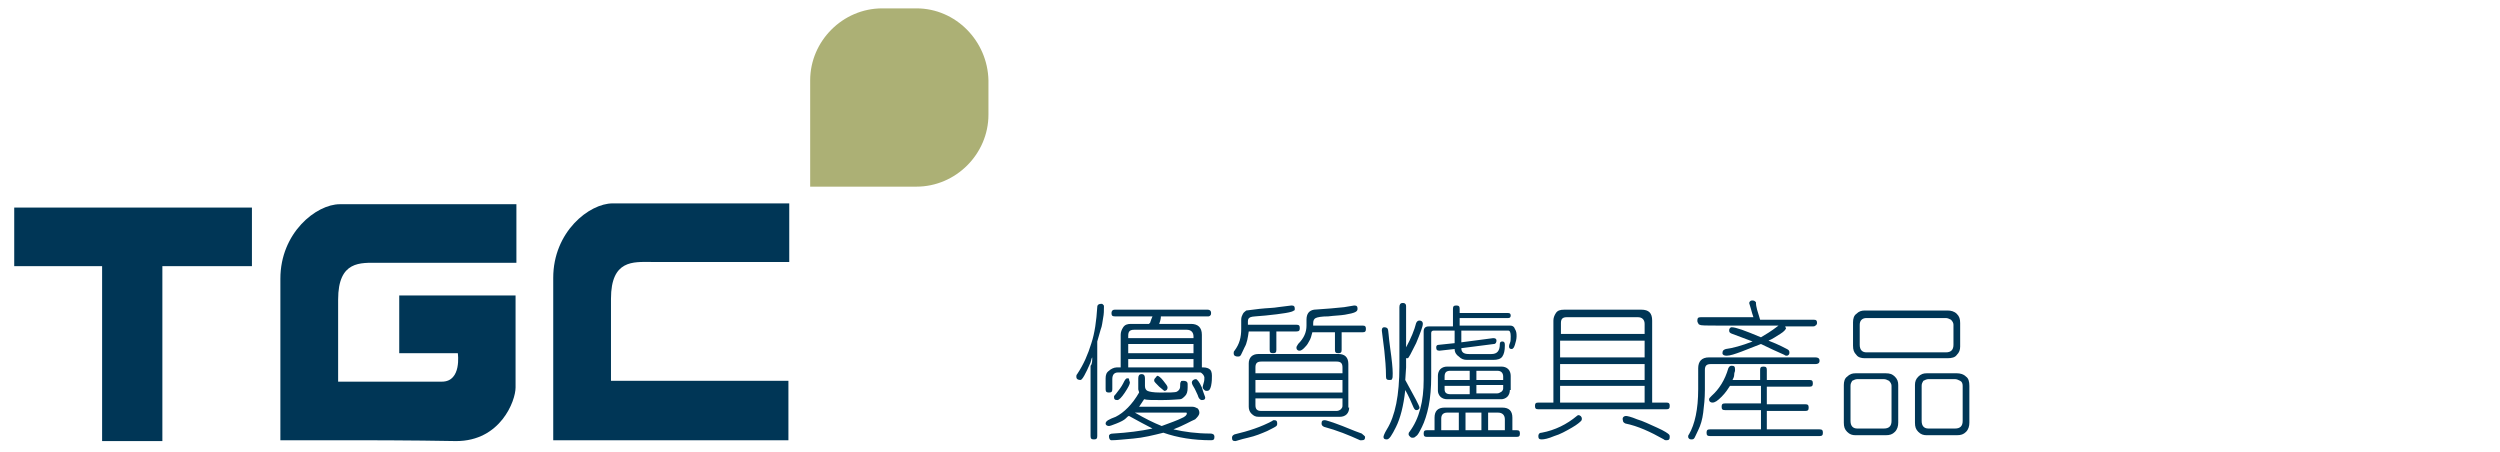 <?xml version="1.0" encoding="utf-8"?>
<!-- Generator: Adobe Illustrator 26.4.1, SVG Export Plug-In . SVG Version: 6.00 Build 0)  -->
<svg version="1.1" id="Layer_2_00000116955048248994205270000013137903777009159350_"
	 xmlns="http://www.w3.org/2000/svg" xmlns:xlink="http://www.w3.org/1999/xlink" x="0px" y="0px" viewBox="0 0 298.7 54"
	 style="enable-background:new 0 0 298.7 54;" xml:space="preserve">
<style type="text/css">
	.st0{fill:#003656;}
	.st1{fill:#ACB075;}
</style>
<g>
	<g>
		<g>
			<path class="st0" d="M130.5,42.7c-0.1,0.1-0.1,0.3-0.2,0.6c-0.6,1.4-1,2.1-1.2,2.1c-0.3,0-0.5-0.1-0.5-0.4c0-0.1,0-0.2,0.1-0.3
				c0.8-1.2,1.3-2.4,1.7-3.7c0.4-1.2,0.6-2.7,0.7-4.3c0-0.3,0.2-0.4,0.5-0.4c0.1,0,0.1,0,0.2,0.1c0.1,0.1,0.1,0.1,0.1,0.2
				c0,0.5,0,0.9-0.1,1.4c-0.1,0.5-0.1,0.9-0.3,1.4l-0.4,1.4v11.3c0,0.3-0.1,0.4-0.4,0.4c-0.3,0-0.4-0.1-0.4-0.4v-8.4
				C130.5,43.5,130.5,43.1,130.5,42.7z M140.2,51.3c1.3,0.3,2.8,0.5,4.4,0.5c0.3,0,0.5,0.1,0.5,0.4c0,0.3-0.1,0.4-0.4,0.4
				c-2.1,0-4-0.3-5.7-0.9c-1.2,0.3-2.4,0.6-3.6,0.7c-1.2,0.1-2,0.2-2.6,0.2c-0.2,0-0.3-0.2-0.3-0.5c0-0.2,0.2-0.3,0.5-0.3
				c1.7-0.1,3.3-0.3,4.7-0.6c-0.8-0.4-1.7-0.9-2.8-1.5c-0.1,0-0.2,0.1-0.4,0.3c-0.2,0.2-0.6,0.4-1.1,0.6c-0.5,0.2-0.8,0.3-0.9,0.3
				c-0.2,0-0.4-0.1-0.4-0.3c0-0.3,0.4-0.5,1.2-0.8c1-0.5,2-1.5,2.8-2.9c0-0.1-0.1-0.3-0.1-0.4v-1.3c0-0.3,0.1-0.5,0.4-0.5
				c0.3,0,0.4,0.2,0.4,0.5v0.9c0,0.3,0.1,0.5,0.3,0.6c0.2,0.1,0.7,0.2,1.5,0.2c1.1,0,1.8,0,2-0.1c0.2-0.1,0.4-0.3,0.4-0.6
				c0-0.3,0-0.5,0.1-0.6c0-0.1,0.1-0.1,0.3-0.1c0.3,0,0.5,0.1,0.5,0.4l0,0.4c0,0.5-0.1,0.8-0.3,1c-0.2,0.2-0.4,0.4-0.6,0.4
				c-0.2,0-1,0.1-2.2,0.1c-1.1,0-1.8,0-2.1-0.1l-0.6,0.9h6.4c0.2,0,0.4,0.1,0.6,0.2c0.1,0.1,0.2,0.3,0.2,0.5c0,0.3-0.2,0.5-0.5,0.8
				C142.3,50.3,141.5,50.8,140.2,51.3z M143.4,43.9h0.4c0.3,0,0.6,0.1,0.7,0.2c0.2,0.1,0.3,0.4,0.3,0.8c0,0.4,0,0.7-0.1,1.2
				c-0.1,0.4-0.2,0.6-0.5,0.6c-0.1,0-0.2,0-0.3-0.1c-0.1-0.1-0.2-0.2-0.2-0.3c0-0.1,0-0.2,0.1-0.5c0.1-0.3,0.1-0.5,0.1-0.7
				c0-0.1-0.1-0.3-0.2-0.4c-0.1-0.1-0.2-0.2-0.3-0.2h-9.8c-0.5,0-0.7,0.3-0.7,0.8v1.2c0,0.3-0.1,0.4-0.4,0.4c-0.3,0-0.4-0.1-0.4-0.4
				v-1.3c0-0.4,0.1-0.7,0.4-0.9c0.2-0.2,0.6-0.4,0.9-0.4h0.5V40c0-0.3,0.1-0.6,0.3-0.9c0.2-0.3,0.5-0.4,0.9-0.4h2.2
				c0,0,0-0.1,0.1-0.1c0.1-0.3,0.2-0.6,0.3-0.8h-4.5c-0.3,0-0.4-0.1-0.4-0.4c0-0.2,0.1-0.4,0.4-0.4h11.1c0.2,0,0.4,0.1,0.4,0.4
				c0,0.1,0,0.2-0.1,0.3c-0.1,0.1-0.2,0.1-0.2,0.1h-5.7c0,0.1,0,0.4-0.2,0.9h3.8c0.8,0,1.3,0.4,1.3,1.3V43.9z M135,45.7
				c0,0.2-0.2,0.6-0.6,1.2c-0.4,0.6-0.7,0.9-0.9,0.9c-0.3,0-0.4-0.1-0.4-0.4c0-0.1,0.1-0.2,0.2-0.3c0.4-0.5,0.7-0.9,0.9-1.3
				c0.2-0.4,0.3-0.6,0.5-0.6c0.1,0,0.2,0,0.2,0.1C134.9,45.5,135,45.6,135,45.7z M142.6,40.5v-0.3c0-0.5-0.3-0.8-0.8-0.8h-6.3
				c-0.5,0-0.7,0.2-0.7,0.7v0.3H142.6z M142.6,42.2v-1.1h-7.8v1.1H142.6z M142.6,43.9v-1h-7.8v1H142.6z M138.8,50.9
				c1.1-0.4,1.9-0.7,2.3-0.9c0.5-0.2,0.7-0.4,0.7-0.6c0-0.1,0-0.1-0.1-0.1h-6.1C136.8,50,137.8,50.5,138.8,50.9z M138.3,44.9
				c0.1,0,0.4,0.2,0.7,0.6c0.3,0.4,0.5,0.6,0.5,0.8c0,0.2-0.1,0.4-0.4,0.4l-0.6-0.5c-0.4-0.4-0.6-0.6-0.6-0.7c0-0.1,0-0.2,0.1-0.3
				C138.2,45,138.2,44.9,138.3,44.9z M144,47.5c0,0.2-0.1,0.3-0.4,0.3c-0.2,0-0.4-0.2-0.5-0.6c-0.2-0.4-0.3-0.7-0.5-1
				c-0.2-0.3-0.2-0.5-0.2-0.5c0-0.2,0.2-0.4,0.5-0.4c0.1,0,0.4,0.3,0.7,1C143.8,47,144,47.4,144,47.5z"/>
			<path class="st0" d="M152.6,50.6c0,0.1,0,0.2-0.1,0.3c-0.1,0.1-0.5,0.3-1.1,0.6c-0.7,0.3-1.4,0.6-2.3,0.8
				c-0.9,0.2-1.4,0.4-1.5,0.4c-0.3,0-0.4-0.1-0.4-0.4c0-0.2,0.1-0.3,0.3-0.4c1.7-0.4,3.2-0.9,4.5-1.6c0.1-0.1,0.2-0.1,0.2-0.1
				C152.5,50.2,152.6,50.3,152.6,50.6z M149.1,38.8h5.8c0.3,0,0.4,0.1,0.4,0.4c0,0.3-0.1,0.4-0.4,0.4h-2.4v2.2
				c0,0.3-0.1,0.4-0.4,0.4c-0.3,0-0.4-0.1-0.4-0.4v-2.2h-2.5c-0.1,0.7-0.2,1.4-0.5,1.9c-0.3,0.6-0.4,0.9-0.5,1
				c-0.1,0.1-0.2,0.1-0.3,0.1c-0.3,0-0.5-0.1-0.5-0.4c0-0.1,0-0.2,0.1-0.3c0.6-0.8,0.8-1.6,0.8-2.6v-1.1c0-0.3,0.1-0.5,0.2-0.7
				c0.1-0.2,0.3-0.3,0.4-0.4c0.1,0,0.7-0.1,1.6-0.2c0.9-0.1,1.7-0.1,2.2-0.2l1.6-0.2c0.3,0,0.4,0.1,0.4,0.4c0,0.1,0,0.2-0.1,0.2
				c-0.1,0.1-0.4,0.2-1,0.3c-0.6,0.1-1.4,0.2-2.4,0.3c-1,0.1-1.6,0.1-1.8,0.2c-0.2,0.1-0.3,0.2-0.3,0.5V38.8z M161.2,48.7
				c0,0.3-0.1,0.6-0.3,0.8c-0.2,0.2-0.5,0.3-0.8,0.3h-9.7c-0.4,0-0.6-0.1-0.9-0.4c-0.2-0.2-0.3-0.5-0.3-0.8v-5.2
				c0-0.3,0.1-0.6,0.3-0.8c0.2-0.2,0.5-0.3,0.8-0.3h9.7c0.3,0,0.6,0.1,0.8,0.3c0.2,0.2,0.3,0.5,0.3,0.9V48.7z M160.4,44.6v-0.7
				c0-0.5-0.2-0.7-0.7-0.7h-9c-0.5,0-0.7,0.2-0.7,0.7v0.7H160.4z M160.4,46.9v-1.5H150v1.5H160.4z M160.4,48.4v-0.8H150v0.8
				c0,0.5,0.2,0.7,0.7,0.7h9c0.2,0,0.4-0.1,0.5-0.2C160.4,48.7,160.4,48.6,160.4,48.4z M156.9,38.9h5.9c0.3,0,0.4,0.1,0.4,0.4
				c0,0.3-0.1,0.4-0.4,0.4h-2.5v2.1c0,0.3-0.1,0.4-0.4,0.4c-0.3,0-0.4-0.1-0.4-0.4v-2.1h-2.7c-0.1,0.4-0.2,0.8-0.4,1.1
				c-0.2,0.4-0.4,0.6-0.6,0.8c-0.2,0.2-0.4,0.3-0.5,0.3c-0.1,0-0.2,0-0.3-0.1c-0.1-0.1-0.1-0.2-0.1-0.3c0-0.1,0.1-0.2,0.2-0.4
				c0.7-0.7,1-1.4,1-2.2v-0.7c0-0.7,0.3-1.1,0.9-1.2c1.5-0.1,2.7-0.2,3.6-0.3l1.2-0.2c0.3,0,0.4,0.1,0.4,0.4c0,0.2-0.1,0.3-0.3,0.4
				c-0.2,0.1-0.6,0.2-1.2,0.3c-0.6,0.1-1.2,0.1-2,0.2c-0.8,0-1.3,0.1-1.5,0.2c-0.2,0.1-0.3,0.3-0.3,0.6V38.9z M163.1,52.2
				c0,0.3-0.1,0.4-0.4,0.4c-0.1,0-0.2,0-0.2,0c-1.3-0.6-2.8-1.2-4.3-1.6c-0.2-0.1-0.3-0.2-0.3-0.4c0-0.3,0.1-0.4,0.4-0.4
				c0.1,0,0.8,0.2,2.1,0.7c1.2,0.5,2,0.8,2.3,0.9C162.9,52,163.1,52.1,163.1,52.2z"/>
			<path class="st0" d="M166.4,44.6c0,0.4,0,0.6-0.1,0.7c0,0.1-0.1,0.1-0.3,0.1c-0.3,0-0.4-0.1-0.4-0.4c0-1.1-0.1-2.1-0.2-3.1
				l-0.3-2.4c0-0.3,0.1-0.4,0.3-0.4c0.2,0,0.4,0.1,0.4,0.2c0.1,0.1,0.1,0.9,0.3,2.3C166.3,43,166.4,44,166.4,44.6z M168,41.5
				c0.6-1.1,1-2.1,1.2-2.9c0.1-0.2,0.2-0.3,0.4-0.3c0.2,0,0.4,0.1,0.4,0.4c0,0.3-0.3,1.1-0.8,2.3c-0.6,1.2-0.9,1.8-1,1.8H168v1.1
				l-0.1,1.5c1.1,2,1.7,3.1,1.7,3.3c0,0.1,0,0.1-0.1,0.2c-0.1,0.1-0.2,0.1-0.3,0.1c-0.1,0-0.2-0.1-0.3-0.3c-0.3-0.7-0.6-1.4-1-2.1
				c-0.2,1.9-0.6,3.4-1.1,4.4c-0.5,1-0.8,1.5-1.1,1.5c-0.3,0-0.4-0.1-0.4-0.3c0-0.1,0.1-0.4,0.4-0.9c1-1.6,1.5-4.1,1.5-7.5v-7.1
				c0-0.3,0.1-0.5,0.4-0.5c0.1,0,0.2,0,0.3,0.1c0.1,0.1,0.1,0.2,0.1,0.3V41.5z M174.6,38.9h5.8c0.3,0,0.5,0.1,0.6,0.4
				c0.2,0.3,0.2,0.6,0.2,0.9c0,0.3-0.1,0.7-0.2,1c-0.1,0.3-0.2,0.5-0.4,0.5c-0.2,0-0.3-0.1-0.3-0.3c0,0,0-0.2,0.1-0.4
				c0.1-0.2,0.1-0.5,0.1-0.8c0-0.5-0.1-0.7-0.3-0.7h-5.6v1.4l3.8-0.5c0.3,0,0.4,0.1,0.4,0.3c0,0.2-0.1,0.4-0.3,0.4l-3.9,0.5
				c0,0.5,0.3,0.7,0.9,0.7h2.7c0.7,0,1-0.4,1-1.2c0-0.2,0.1-0.3,0.3-0.3c0.2,0,0.3,0.1,0.3,0.4l0,0.1c0,0.6-0.1,1-0.3,1.3
				c-0.2,0.3-0.6,0.4-1.1,0.4h-3.1c-0.4,0-0.7-0.1-1-0.4c-0.3-0.2-0.5-0.5-0.5-0.9l-1.8,0.2c-0.3,0-0.4-0.1-0.4-0.4
				c0-0.2,0.1-0.3,0.3-0.3l1.9-0.2v-1.5h-2.5c-0.2,0-0.3,0.1-0.3,0.3V45c0,1.3-0.1,2.5-0.3,3.5c-0.2,1-0.5,1.9-0.8,2.5
				c-0.3,0.6-0.5,1-0.7,1.1c-0.1,0.1-0.2,0.2-0.4,0.2c-0.1,0-0.2,0-0.3-0.1c-0.1-0.1-0.2-0.2-0.2-0.3c0-0.1,0-0.2,0.1-0.3
				c1.2-1.6,1.7-3.7,1.7-6.2v-5.8c0-0.4,0.2-0.6,0.6-0.6h2.9v-2.1c0-0.3,0.1-0.4,0.4-0.4c0.3,0,0.4,0.1,0.4,0.4v0.5h5.8
				c0.2,0,0.3,0.1,0.3,0.3c0,0.2-0.1,0.3-0.3,0.3h-5.8V38.9z M180.7,51.4h0.5c0.3,0,0.4,0.1,0.4,0.4c0,0.3-0.1,0.4-0.4,0.4h-10.7
				c-0.3,0-0.4-0.1-0.4-0.4c0-0.3,0.1-0.4,0.4-0.4h0.9v-1.5c0-0.8,0.4-1.2,1.2-1.2h6.9c0.8,0,1.2,0.4,1.2,1.2V51.4z M180.4,46.6
				c0,0.3-0.1,0.6-0.3,0.8c-0.2,0.2-0.5,0.3-0.7,0.3h-6.5c-0.3,0-0.6-0.1-0.8-0.3c-0.2-0.2-0.3-0.5-0.3-0.7v-1.8
				c0-0.3,0.1-0.6,0.3-0.8c0.2-0.2,0.5-0.3,0.8-0.3h6.5c0.3,0,0.6,0.1,0.8,0.3c0.2,0.2,0.3,0.5,0.3,0.8V46.6z M174.3,51.4v-2.1h-1.4
				c-0.4,0-0.7,0.2-0.7,0.7v1.4H174.3z M175.6,45.4v-1.1h-2.3c-0.5,0-0.7,0.2-0.7,0.7v0.4H175.6z M175.6,47.1v-1h-3v0.4
				c0,0.4,0.2,0.6,0.7,0.6H175.6z M177,51.4v-2.1h-1.9v2.1H177z M179.6,45.4V45c0-0.4-0.2-0.7-0.7-0.7h-2.5v1.1H179.6z M179.6,46.4
				V46h-3.2v1h2.5c0.2,0,0.3-0.1,0.5-0.2C179.5,46.7,179.6,46.6,179.6,46.4z M179.8,51.4v-1.3c0-0.5-0.3-0.8-0.8-0.8h-1.2v2.1H179.8
				z"/>
			<path class="st0" d="M197.4,48.1h1.7c0.3,0,0.4,0.1,0.4,0.4c0,0.3-0.1,0.4-0.4,0.4h-15.3c-0.3,0-0.4-0.1-0.4-0.4
				c0-0.3,0.1-0.4,0.4-0.4h1.8v-9.8c0-0.3,0.1-0.6,0.3-0.9c0.2-0.3,0.5-0.4,1-0.4h9.2c0.9,0,1.3,0.4,1.3,1.3V48.1z M189,50
				c0,0.1,0,0.2-0.1,0.3c-0.1,0.1-0.4,0.4-1.1,0.8c-0.7,0.4-1.4,0.8-2.1,1c-0.7,0.3-1.2,0.4-1.5,0.4c-0.3,0-0.4-0.1-0.4-0.4
				c0-0.2,0.1-0.4,0.4-0.4c1.6-0.3,3-1,4.2-2c0.1-0.1,0.2-0.1,0.2-0.1C188.8,49.6,189,49.8,189,50z M196.5,39.9v-1.2
				c0-0.5-0.3-0.8-0.8-0.8h-8.5c-0.5,0-0.7,0.2-0.7,0.7v1.3H196.5z M196.5,42.7v-2h-10.1v2H196.5z M196.5,45.4v-1.9h-10.1v1.9H196.5
				z M196.5,48.1v-2h-10.1v2H196.5z M194.3,49.7c0.1,0,0.6,0.1,1.3,0.4c0.7,0.2,1.5,0.6,2.4,1c0.9,0.4,1.3,0.7,1.4,0.8
				c0.1,0.1,0.1,0.2,0.1,0.3c0,0.3-0.1,0.4-0.4,0.4c-0.1,0-0.2,0-0.3-0.1c-1.6-0.9-3.1-1.6-4.6-1.9c-0.2-0.1-0.3-0.2-0.3-0.4
				C193.8,49.9,194,49.7,194.3,49.7z"/>
			<path class="st0" d="M216.9,42.7c0.3,0,0.5,0.1,0.5,0.4c0,0.3-0.2,0.4-0.5,0.4h-12.5c-0.5,0-0.7,0.2-0.7,0.7v2.4
				c0,1-0.1,1.9-0.2,2.7c-0.1,0.8-0.3,1.5-0.6,2.1c-0.3,0.6-0.4,0.9-0.5,1c-0.1,0.1-0.2,0.1-0.3,0.1c-0.1,0-0.2,0-0.3-0.1
				c-0.1-0.1-0.1-0.2-0.1-0.2c0-0.1,0-0.2,0.1-0.3c0.7-1.2,1.1-3,1.1-5.4V44c0-0.8,0.4-1.3,1.3-1.3H216.9z M210.3,38.2h6.4
				c0.3,0,0.4,0.1,0.4,0.4c0,0.1-0.1,0.3-0.2,0.3c-0.1,0.1-0.2,0.1-0.3,0.1h-3.3c0,0.1,0.1,0.2,0.1,0.2c0,0.1-0.2,0.4-0.7,0.7
				c-0.5,0.3-0.9,0.6-1.4,0.8c1.3,0.5,2,0.9,2.2,1c0.2,0.1,0.3,0.2,0.3,0.4c0,0.1,0,0.2-0.1,0.3c-0.1,0.1-0.2,0.1-0.2,0.1
				c-0.1,0-0.2,0-0.3-0.1c-0.9-0.4-1.8-0.8-2.8-1.3l-2.3,0.9c-0.8,0.3-1.4,0.5-1.8,0.5c-0.3,0-0.5-0.1-0.5-0.3
				c0-0.3,0.1-0.4,0.4-0.5c0.8-0.1,1.9-0.4,3.2-0.9c-1.3-0.5-2.1-0.8-2.4-0.9c-0.3-0.1-0.4-0.2-0.4-0.4c0-0.1,0-0.2,0.1-0.3
				c0.1-0.1,0.1-0.1,0.2-0.1c0.5,0,1.6,0.4,3.5,1.2c0.5-0.3,1.2-0.7,2.1-1.4h-7.3c-1.3,0-2,0-2.1-0.1c-0.1,0-0.2-0.1-0.2-0.2
				c-0.1-0.1-0.1-0.2-0.1-0.3c0-0.3,0.1-0.4,0.4-0.4h6.3c-0.1-0.3-0.2-0.6-0.3-1c-0.1-0.4-0.2-0.6-0.2-0.7c0,0,0-0.1,0.1-0.2
				c0.1-0.1,0.2-0.1,0.3-0.1c0.2,0,0.3,0.1,0.4,0.2C209.8,36.7,210,37.2,210.3,38.2z M211.2,51.3h6.2c0.3,0,0.4,0.1,0.4,0.4
				c0,0.3-0.1,0.4-0.4,0.4h-13.1c-0.3,0-0.4-0.1-0.4-0.4c0-0.3,0.1-0.4,0.4-0.4h6.1v-2.3h-4.3c-0.3,0-0.4-0.1-0.4-0.4
				c0-0.3,0.1-0.4,0.4-0.4h4.3v-2.1h-3.7c-0.2,0.3-0.5,0.8-1,1.3c-0.5,0.5-0.8,0.7-1.1,0.7c-0.2,0-0.4-0.1-0.4-0.4
				c0-0.1,0.1-0.2,0.3-0.4c0.9-0.8,1.6-1.9,2-3.3c0.1-0.2,0.2-0.3,0.4-0.3c0.3,0,0.4,0.1,0.4,0.4c0,0.1,0,0.1,0,0.2
				c0,0.1-0.1,0.2-0.1,0.5c0,0.2-0.1,0.4-0.2,0.6h3.3v-1.2c0-0.3,0.1-0.4,0.4-0.4c0.3,0,0.4,0.1,0.4,0.4v1.2h5.1
				c0.3,0,0.4,0.1,0.4,0.4c0,0.3-0.1,0.4-0.4,0.4h-5.1v2.1h4.6c0.3,0,0.4,0.1,0.4,0.4c0,0.3-0.1,0.4-0.4,0.4h-4.6V51.3z"/>
			<path class="st0" d="M226.8,50.5c0,0.4-0.1,0.8-0.4,1.1c-0.3,0.3-0.6,0.4-1.1,0.4h-3.6c-0.4,0-0.7-0.1-1-0.4
				c-0.3-0.3-0.4-0.6-0.4-1.1V46c0-0.4,0.1-0.8,0.4-1c0.3-0.3,0.6-0.4,1-0.4h3.6c0.5,0,0.8,0.1,1.1,0.4c0.3,0.3,0.4,0.6,0.4,1V50.5z
				 M226,50.3v-4.2c0-0.2-0.1-0.4-0.3-0.6c-0.2-0.1-0.4-0.2-0.6-0.2h-3.2c-0.2,0-0.4,0.1-0.6,0.2c-0.1,0.2-0.2,0.3-0.2,0.6v4.2
				c0,0.6,0.3,0.9,0.8,0.9h3.2C225.7,51.2,226,50.9,226,50.3z M234.2,41.4c0,0.4-0.1,0.7-0.4,1c-0.2,0.3-0.6,0.4-1.1,0.4h-9.9
				c-0.4,0-0.8-0.1-1-0.4c-0.3-0.3-0.4-0.6-0.4-1.1v-2.8c0-0.4,0.1-0.8,0.4-1c0.3-0.3,0.6-0.4,1-0.4h9.9c0.4,0,0.8,0.1,1.1,0.4
				c0.3,0.3,0.4,0.6,0.4,1.1V41.4z M233.4,41.2v-2.4c0-0.2-0.1-0.4-0.3-0.6c-0.2-0.1-0.4-0.2-0.6-0.2H223c-0.5,0-0.8,0.3-0.8,0.8
				v2.4c0,0.6,0.3,0.9,0.8,0.9h9.5C233.1,42.1,233.4,41.8,233.4,41.2z M235.3,50.5c0,0.4-0.1,0.8-0.4,1.1s-0.6,0.4-1.1,0.4h-3.6
				c-0.4,0-0.7-0.1-1-0.4c-0.3-0.3-0.4-0.6-0.4-1.1V46c0-0.4,0.1-0.7,0.4-1c0.3-0.3,0.6-0.4,1-0.4h3.6c0.4,0,0.8,0.1,1.1,0.4
				c0.3,0.2,0.4,0.6,0.4,1.1V50.5z M234.5,50.3v-4.2c0-0.3-0.1-0.5-0.3-0.6c-0.2-0.1-0.4-0.2-0.6-0.2h-3.2c-0.2,0-0.4,0.1-0.6,0.2
				c-0.1,0.2-0.2,0.3-0.2,0.6v4.2c0,0.6,0.3,0.9,0.8,0.9h3.2C234.2,51.2,234.5,50.9,234.5,50.3z"/>
		</g>
	</g>
	<g>
		<g>
			<g>
				<path class="st0" d="M42.9,52.6h-9.4V51h0v-7.9c0,0,0-6.7,0-9.8c0-5.5,4.3-8.9,7.1-8.9c1.4,0,2.8,0,4.6,0h16.5v7H45.2
					c-2.1,0-4.8-0.3-4.8,4.4v9.8H45c0,0,5.4,0,7.8,0c2.4,0,1.9-3.4,1.9-3.4h-7v-6.9h13.9v6.9c0,2.5,0,2.5,0,4.1
					c0,1.6-1.8,6.4-7.1,6.4C49.3,52.6,42.9,52.6,42.9,52.6z"/>
				<path class="st0" d="M66.1,52.6v-1.6h0V43c0,0,0-6.7,0-9.8c0-5.5,4.3-8.9,7.1-8.9c1.4,0,2.8,0,4.6,0h16.5v7H77.8
					c-2.1,0-4.8-0.3-4.8,4.4v9.8h21.2v7.1L66.1,52.6z"/>
				<g>
					<polygon class="st0" points="30.1,24.8 1.7,24.8 1.7,31.8 12.2,31.8 12.2,52.7 19.4,52.7 19.4,31.8 30.1,31.8 					"/>
				</g>
			</g>
			<path class="st1" d="M109.5,1h-4.1c-4.7,0-8.6,3.9-8.6,8.6v4.1l0,0.1l0,8.5h12.4l0.3,0c4.7,0,8.6-3.9,8.6-8.6V9.6
				C118,4.9,114.2,1,109.5,1z"/>
		</g>
	</g>
</g>
</svg>
